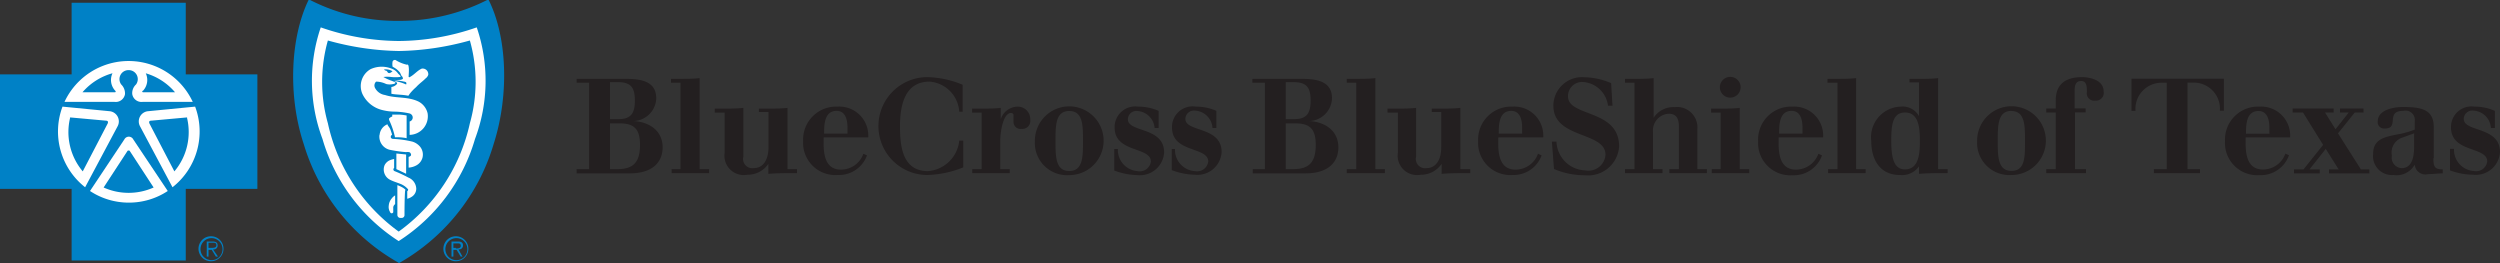 <svg id="Layer_1" data-name="Layer 1" xmlns="http://www.w3.org/2000/svg" viewBox="0 0 200 21.06"><rect x="0" y="0" width="200" height="21.06" fill="#333333" stroke="none"/><defs><style>.cls-1{fill:#231f20;}.cls-2{fill:#0081c6;}.cls-3{fill:#fff;}</style></defs><title>Untitled-13</title><path class="cls-1" d="M46.13,53h1V46.09h-1V45.78h4c1.32,0,2.37.28,2.37,1.56a1.88,1.88,0,0,1-2,1.81v0c1.28,0,2.51.67,2.51,2.11,0,1.19-.82,2.08-2.63,2.08H46.13V53Zm2.67,0h0.6c1.19,0,1.8-.48,1.8-1.92,0-1.22-.4-1.74-1.62-1.74H48.8V53Zm0-4h0.68c0.94,0,1.31-.41,1.31-1.47s-0.31-1.49-1.38-1.49H48.8v3Z" transform="translate(0 -39.47)"/><path class="cls-1" d="M53.68,53h0.76V46.09H53.68V45.78h0.66c0.54,0,1.09,0,1.63-.06V53h0.76v0.32h-3V53Z" transform="translate(0 -39.47)"/><path class="cls-1" d="M63,53h0.76v0.32c-1,0-1.65,0-2.29.06v-0.8h0a2,2,0,0,1-1.68.87,1.55,1.55,0,0,1-1.82-1.75V48.48H57.18V48.16h0.66c0.54,0,1.09,0,1.63-.06V52a0.74,0.74,0,0,0,.83.92c0.68,0,1.18-.56,1.18-1.69v-2.8H60.71V48.16h0.66c0.54,0,1.09,0,1.63-.06V53Z" transform="translate(0 -39.47)"/><path class="cls-1" d="M65.89,50.49v0.46c0,0.94.17,2.09,1.38,2.09a1.9,1.9,0,0,0,1.8-1.27l0.29,0.13A2.39,2.39,0,0,1,67,53.47a2.58,2.58,0,0,1-2.75-2.72A2.64,2.64,0,0,1,67,48a2.32,2.32,0,0,1,2.46,2.46H65.89Zm1.91-.32V49.68c0-.6-0.15-1.34-0.87-1.34-1,0-1,1.14-1,1.82H67.8Z" transform="translate(0 -39.47)"/><path class="cls-1" d="M77.06,48.41H76.74A2.57,2.57,0,0,0,74.36,46C72.28,46,72,48.1,72,49.56s0.13,3.6,2.23,3.6a2.72,2.72,0,0,0,2.51-2.44h0.32v2.14a8.27,8.27,0,0,1-2.87.61,3.91,3.91,0,1,1,0-7.83,7.78,7.78,0,0,1,2.82.61v2.15Z" transform="translate(0 -39.47)"/><path class="cls-1" d="M77.77,53h0.76V48.48H77.77V48.16h0.66c0.54,0,1.09,0,1.63-.06V49h0A1.45,1.45,0,0,1,81.42,48a1,1,0,0,1,1,1.07,0.63,0.63,0,0,1-.69.71,0.56,0.56,0,0,1-.65-0.56c0-.31,0-0.34,0-0.5a0.18,0.18,0,0,0-.2-0.21c-0.61,0-.86,1.43-0.86,2.26V53h0.76v0.32h-3V53Z" transform="translate(0 -39.47)"/><path class="cls-1" d="M85.54,53.48a2.58,2.58,0,0,1-2.75-2.72,2.75,2.75,0,1,1,2.75,2.72m0-5.13c-1.1,0-1.1,1.16-1.1,2.4s0,2.4,1.1,2.4,1.1-1.16,1.1-2.4,0-2.4-1.1-2.4" transform="translate(0 -39.47)"/><path class="cls-1" d="M89.11,51.39h0.32A1.7,1.7,0,0,0,91,53.16a0.9,0.9,0,0,0,1.07-.76c0-1.22-2.9-.68-2.9-2.73A1.65,1.65,0,0,1,91.05,48a4,4,0,0,1,1.64.34v1.37H92.37A1.48,1.48,0,0,0,91,48.35a0.68,0.68,0,0,0-.77.66c0,1.08,2.9.58,2.9,2.66A1.94,1.94,0,0,1,91,53.48a5.49,5.49,0,0,1-1.86-.37V51.39Z" transform="translate(0 -39.47)"/><path class="cls-1" d="M93.73,51.39H94a1.7,1.7,0,0,0,1.59,1.77,0.9,0.9,0,0,0,1.07-.76c0-1.22-2.9-.68-2.9-2.73A1.65,1.65,0,0,1,95.67,48a4,4,0,0,1,1.64.34v1.37H97a1.48,1.48,0,0,0-1.4-1.39,0.68,0.68,0,0,0-.77.66c0,1.08,2.9.58,2.9,2.66a1.94,1.94,0,0,1-2.13,1.81,5.5,5.5,0,0,1-1.86-.37V51.39Z" transform="translate(0 -39.47)"/><path class="cls-1" d="M100.19,53h1V46.09h-1V45.78h4c1.32,0,2.37.28,2.37,1.56a1.88,1.88,0,0,1-2,1.81v0c1.28,0,2.51.67,2.51,2.11,0,1.19-.82,2.08-2.63,2.08h-4.22V53Zm2.67,0h0.6c1.19,0,1.8-.48,1.8-1.92,0-1.22-.4-1.74-1.62-1.74h-0.78V53Zm0-4h0.68c0.94,0,1.31-.41,1.31-1.47s-0.31-1.49-1.38-1.49h-0.61v3Z" transform="translate(0 -39.47)"/><path class="cls-1" d="M107.74,53h0.76V46.09h-0.76V45.78h0.66c0.54,0,1.09,0,1.63-.06V53h0.76v0.32h-3.05V53Z" transform="translate(0 -39.47)"/><path class="cls-1" d="M116.86,53h0.76v0.32c-1,0-1.65,0-2.29.06v-0.8h0a2,2,0,0,1-1.68.87,1.55,1.55,0,0,1-1.82-1.75V48.48H111V48.16h0.66c0.54,0,1.09,0,1.63-.06V52a0.74,0.74,0,0,0,.83.92c0.68,0,1.18-.56,1.18-1.69v-2.8h-0.76V48.16h0.66c0.54,0,1.09,0,1.63-.06V53Z" transform="translate(0 -39.47)"/><path class="cls-1" d="M119.86,50.49v0.46c0,0.94.17,2.09,1.38,2.09a1.91,1.91,0,0,0,1.8-1.27l0.29,0.13A2.39,2.39,0,0,1,121,53.47a2.58,2.58,0,0,1-2.75-2.72A2.64,2.64,0,0,1,121,48a2.32,2.32,0,0,1,2.46,2.46h-3.56Zm1.91-.32V49.68c0-.6-0.15-1.34-0.87-1.34-1,0-1,1.14-1,1.82h1.91Z" transform="translate(0 -39.47)"/><path class="cls-1" d="M124.15,50.8h0.37a2.38,2.38,0,0,0,2.29,2.3,1.37,1.37,0,0,0,1.63-1.25c0-1.87-4.17-1.26-4.17-3.92a2.29,2.29,0,0,1,2.48-2.28,5.65,5.65,0,0,1,2.14.47L129,47.93h-0.36a2.16,2.16,0,0,0-2-1.9,1.13,1.13,0,0,0-1.2,1.15c0,1.66,4.09,1,4.09,4a2.48,2.48,0,0,1-2.74,2.31,6.22,6.22,0,0,1-2.47-.5Z" transform="translate(0 -39.47)"/><path class="cls-1" d="M130,53h0.76V46.09H130V45.78h0.66c0.54,0,1.09,0,1.63-.06v3.17h0a1.88,1.88,0,0,1,1.68-.85,1.63,1.63,0,0,1,1.82,1.75V53h0.76v0.32h-3V53h0.76V49.57c0-.83-0.39-1-0.82-1A1.33,1.33,0,0,0,132.24,50v3H133v0.32h-3V53Z" transform="translate(0 -39.47)"/><path class="cls-1" d="M136.89,53h0.76V48.48h-0.76V48.16h0.66c0.54,0,1.09,0,1.63-.06V53h0.76v0.32h-3V53Zm1.52-7.38a0.83,0.83,0,1,1-.82.83,0.83,0.83,0,0,1,.82-0.83" transform="translate(0 -39.47)"/><path class="cls-1" d="M142.29,50.49v0.46c0,0.94.17,2.09,1.38,2.09a1.91,1.91,0,0,0,1.8-1.27l0.29,0.13a2.39,2.39,0,0,1-2.36,1.59,2.58,2.58,0,0,1-2.75-2.72A2.64,2.64,0,0,1,143.39,48a2.32,2.32,0,0,1,2.46,2.46h-3.56Zm1.91-.32V49.68c0-.6-0.15-1.34-0.87-1.34-1,0-1,1.14-1,1.82h1.91Z" transform="translate(0 -39.47)"/><path class="cls-1" d="M146.2,53H147V46.09H146.2V45.78h0.66c0.54,0,1.09,0,1.63-.06V53h0.76v0.32h-3V53Z" transform="translate(0 -39.47)"/><path class="cls-1" d="M153.55,52.73h0a1.65,1.65,0,0,1-1.56.74c-1.61,0-2.29-1.25-2.29-2.72A2.45,2.45,0,0,1,152.05,48a1.5,1.5,0,0,1,1.47.76h0v-2.7h-0.76V45.78h0.66c0.54,0,1.09,0,1.63-.06V53h0.76v0.32c-1,0-1.65,0-2.29.06V52.73Zm-1.15-4.26c-1,0-1.1,1-1.1,2.28,0,1.53.29,2.27,1.1,2.27,1.11,0,1.19-1.27,1.19-2.27s-0.07-2.28-1.19-2.28" transform="translate(0 -39.47)"/><path class="cls-1" d="M160.92,53.47a2.58,2.58,0,0,1-2.75-2.72,2.75,2.75,0,1,1,2.75,2.72m0-5.13c-1.1,0-1.1,1.16-1.1,2.4s0,2.4,1.1,2.4S162,52,162,50.75s0-2.4-1.1-2.4" transform="translate(0 -39.47)"/><path class="cls-1" d="M163.7,53h0.76V48.47H163.7V48.15h0.76V47.5c0-1.13.59-1.86,2.12-1.86,0.49,0,1.71.18,1.71,1.14a0.62,0.62,0,0,1-.66.74,0.59,0.59,0,0,1-.68-0.68c0-.42,0-0.89-0.46-0.89s-0.52.39-.52,0.79v1.4h0.88v0.32H166V53h0.88v0.32H163.7V53Z" transform="translate(0 -39.47)"/><path class="cls-1" d="M172.34,53h1V46.09H173a2.09,2.09,0,0,0-2.16,2.25h-0.32V45.77h7.39v2.56h-0.32a2.09,2.09,0,0,0-2.16-2.25H175V53h1v0.32h-3.69V53Z" transform="translate(0 -39.47)"/><path class="cls-1" d="M179.65,50.48v0.46c0,0.94.17,2.09,1.38,2.09a1.9,1.9,0,0,0,1.8-1.27l0.29,0.13a2.39,2.39,0,0,1-2.36,1.59A2.58,2.58,0,0,1,178,50.75,2.64,2.64,0,0,1,180.75,48a2.32,2.32,0,0,1,2.46,2.46h-3.56Zm1.9-.32V49.68c0-.6-0.15-1.33-0.87-1.33-1,0-1,1.14-1,1.82h1.9Z" transform="translate(0 -39.47)"/><polygon class="cls-1" points="183.52 13.55 184.28 13.55 185.85 11.59 184.24 9 183.41 9 183.41 8.68 186.69 8.68 186.69 9 186 9 186.84 10.34 187.9 9 187.2 9 187.2 8.68 189.08 8.68 189.08 9 188.38 9 187.04 10.67 188.87 13.55 189.55 13.55 189.55 13.87 186.32 13.87 186.32 13.55 187.09 13.55 186.06 11.91 184.76 13.55 185.58 13.55 185.58 13.87 183.52 13.87 183.52 13.55"/><path class="cls-1" d="M194.67,52.13c0,0.68.11,0.89,0.75,0.89v0.32c-0.39,0-.79.06-1.18,0.06a0.85,0.85,0,0,1-1.06-.76h0a1.67,1.67,0,0,1-1.71.83,1.51,1.51,0,0,1-1.62-1.68c0-1.27,1-1.38,2.27-1.63a7.9,7.9,0,0,0,1.06-.32V49.18a0.75,0.75,0,0,0-.93-0.84c-1.44,0-.27,1.41-1.45,1.41a0.51,0.51,0,0,1-.58-0.57c0-.92,1.26-1.15,2-1.15,1.42,0,2.48.16,2.48,1.6v2.51Zm-1.52-2-0.91.33a1.26,1.26,0,0,0-.89,1.46,0.84,0.84,0,0,0,.78,1c1,0,1-1.28,1-1.9V50.15Z" transform="translate(0 -39.47)"/><path class="cls-1" d="M196,51.38h0.32a1.7,1.7,0,0,0,1.59,1.77,0.9,0.9,0,0,0,1.07-.76c0-1.22-2.9-.68-2.9-2.73A1.64,1.64,0,0,1,197.95,48a4,4,0,0,1,1.64.34v1.37h-0.32a1.47,1.47,0,0,0-1.4-1.39,0.68,0.68,0,0,0-.77.66c0,1.08,2.9.58,2.9,2.66a1.94,1.94,0,0,1-2.13,1.81A5.47,5.47,0,0,1,196,53.1V51.38Z" transform="translate(0 -39.47)"/><path class="cls-2" d="M15.88,59.37a1,1,0,1,1,1,1,1,1,0,0,1-1-1m1.92,0a0.88,0.88,0,1,0-.87.91,0.87,0.87,0,0,0,.87-0.91M17.44,60H17.27l-0.33-.54H16.68V60H16.54V58.79H17c0.31,0,.41.12,0.41,0.31a0.31,0.31,0,0,1-.37.32ZM16.9,59.3c0.16,0,.41,0,0.41-0.21s-0.15-.2-0.29-0.2H16.68V59.3H16.9Z" transform="translate(0 -39.47)"/><path class="cls-2" d="M35.47,59.37a1,1,0,1,1,1,1,1,1,0,0,1-1-1m1.92,0a0.88,0.88,0,1,0-.87.91,0.87,0.87,0,0,0,.87-0.91M37,60H36.86l-0.33-.54H36.27V60H36.12V58.79h0.51c0.31,0,.41.12,0.41,0.31a0.31,0.31,0,0,1-.36.32Zm-0.55-.65c0.17,0,.41,0,0.41-0.21s-0.15-.2-0.29-0.2H36.27V59.3h0.22Z" transform="translate(0 -39.47)"/><polygon class="cls-2" points="14.86 20.84 14.86 15.11 20.59 15.11 20.59 5.95 14.86 5.95 14.86 0.22 5.73 0.22 5.73 5.95 0 5.95 0 15.11 5.73 15.11 5.73 20.84 14.86 20.84"/><path class="cls-2" d="M31.9,60.53A16.22,16.22,0,0,0,39.49,51c1.28-4,1.07-8.65-.42-11.58a15.49,15.49,0,0,1-7.18,1.72,15.3,15.3,0,0,1-7.18-1.72C23.24,42.39,23,47.08,24.3,51a16.23,16.23,0,0,0,7.59,9.49" transform="translate(0 -39.47)"/><path class="cls-3" d="M5,48l3.8,0.37a0.82,0.82,0,0,1,.61,1.2l-2.6,4.88h0A5.67,5.67,0,0,1,5,48H5Z" transform="translate(0 -39.47)"/><path class="cls-3" d="M15.61,48l-3.8.37a0.82,0.82,0,0,0-.61,1.2l2.6,4.88h0A5.67,5.67,0,0,0,15.61,48h0Z" transform="translate(0 -39.47)"/><path class="cls-3" d="M10.31,45.08a0.72,0.72,0,0,1,.57,1.15,0.94,0.94,0,0,0-.3.77,0.75,0.75,0,0,0,.84.62h4a5.66,5.66,0,0,0-10.26,0h4A0.75,0.75,0,0,0,10,47a1,1,0,0,0-.3-0.77,0.72,0.72,0,0,1,.57-1.15" transform="translate(0 -39.47)"/><path class="cls-3" d="M10.31,55.68a5.62,5.62,0,0,0,3.11-.93h0l-2.76-4.13a0.4,0.4,0,0,0-.71,0L7.2,54.75h0a5.62,5.62,0,0,0,3.11.93" transform="translate(0 -39.47)"/><path class="cls-3" d="M31.89,58.76A14.52,14.52,0,0,0,38,50.59a13.25,13.25,0,0,0,.14-8.93,19.27,19.27,0,0,1-6.24,1.09h0a19.29,19.29,0,0,1-6.24-1.09,13.26,13.26,0,0,0,.14,8.93,14.52,14.52,0,0,0,6.1,8.17h0Z" transform="translate(0 -39.47)"/><path class="cls-2" d="M5.57,48.86l2.87,0.26c0.21,0,.22.1,0.18,0.22l-2,3.84a4.88,4.88,0,0,1-1-4.33" transform="translate(0 -39.47)"/><path class="cls-2" d="M9,45.33a1.26,1.26,0,0,0,.22,1.4,0.07,0.07,0,0,1,0,.12H6.6A4.88,4.88,0,0,1,9,45.33" transform="translate(0 -39.47)"/><path class="cls-2" d="M15,48.86l-2.87.26c-0.21,0-.22.1-0.18,0.22l2,3.84a4.88,4.88,0,0,0,1-4.33" transform="translate(0 -39.47)"/><path class="cls-2" d="M11.66,45.33a1.26,1.26,0,0,1-.22,1.4,0.06,0.06,0,0,0,0,.12H14a4.86,4.86,0,0,0-2.35-1.52" transform="translate(0 -39.47)"/><path class="cls-2" d="M31.89,58a14.53,14.53,0,0,0,5.7-8.67,12.18,12.18,0,0,0,0-6.62,22.81,22.81,0,0,1-2.86.61,22,22,0,0,1-2.82.23h0a22,22,0,0,1-2.82-.23,22.72,22.72,0,0,1-2.86-.61,12.18,12.18,0,0,0,0,6.62A14.52,14.52,0,0,0,31.9,58h0Z" transform="translate(0 -39.47)"/><path class="cls-2" d="M10.23,51.56a0.09,0.09,0,0,1,.16,0l1.9,2.91a4.89,4.89,0,0,1-4,0l1.9-2.91a0.09,0.09,0,0,1,.16,0" transform="translate(0 -39.47)"/><path class="cls-3" d="M29.65,45A1.56,1.56,0,0,0,29,47a2.37,2.37,0,0,0,1.53,1.26,4.13,4.13,0,0,0,1,.14,5.92,5.92,0,0,1,1.21.14,0.36,0.36,0,0,1,.23.16,0.33,0.33,0,0,1-.2.49c0,0.35,0,1.07,0,1.07a1.49,1.49,0,0,0,1.44-1.72,1.42,1.42,0,0,0-.7-0.93c-0.87-.44-1.82-0.25-2.71-0.54A1.07,1.07,0,0,1,30,46.5,0.42,0.42,0,0,1,30.09,46a1.88,1.88,0,0,1,.8.19,1.14,1.14,0,0,0,.57,0,0.31,0.31,0,0,0,.19-0.09,0.28,0.28,0,0,0-.13-0.09,2.78,2.78,0,0,0-.31-0.12,4.11,4.11,0,0,1-.54-0.26,2.43,2.43,0,0,1,.63,0,3.07,3.07,0,0,0,.68,0s0.09,0,.06-0.08a2.63,2.63,0,0,0-.19-0.19A1,1,0,0,0,31.42,45a2.13,2.13,0,0,0-1.77,0" transform="translate(0 -39.47)"/><path class="cls-3" d="M32.53,50.53V48.71A4.42,4.42,0,0,0,32,48.64c-0.42,0-.62,0-0.62,0v0.15a0.78,0.78,0,0,0-.24.14,0.2,0.2,0,0,0,0,.16,6.46,6.46,0,0,1,.46,1.36c0.32,0,.6,0,1,0.09" transform="translate(0 -39.47)"/><path class="cls-3" d="M30.36,50.25a1.08,1.08,0,0,0,.9,1.22,10.48,10.48,0,0,0,1.22.17,0.85,0.85,0,0,1,.25,0,0.2,0.2,0,0,1,.13.12,0.16,0.16,0,0,1,0,.17,0.38,0.38,0,0,1-.17.09l0,0.86a1.5,1.5,0,0,0,.62-0.18,1,1,0,0,0,.49-0.62,1,1,0,0,0-.19-0.87,1.3,1.3,0,0,0-.62-0.41,8.21,8.21,0,0,0-1.57-.22,0.18,0.18,0,0,1-.16-0.14,0.2,0.2,0,0,1,.11-0.19s-0.06-.2-0.13-0.4S31,49.52,31,49.41a1,1,0,0,0-.63.85" transform="translate(0 -39.47)"/><path class="cls-3" d="M32.49,51.83v1.54l-0.38-.18L31.71,53V51.75l0.79,0.08" transform="translate(0 -39.47)"/><path class="cls-3" d="M30.77,52.68a0.92,0.92,0,0,0,.47,1.19c0.22,0.11.51,0.2,0.74,0.29a1.56,1.56,0,0,1,.67.46,0.17,0.17,0,0,1-.07.15v0.6A1.14,1.14,0,0,0,33,55.17a0.76,0.76,0,0,0,.3-0.63,1,1,0,0,0-.62-0.86,11.29,11.29,0,0,0-1.14-.53A0.17,0.17,0,0,1,31.47,53a0.15,0.15,0,0,1,.06-0.09V52.19a1.61,1.61,0,0,0-.39.12,0.85,0.85,0,0,0-.37.37" transform="translate(0 -39.47)"/><path class="cls-3" d="M32.42,54.72a0.11,0.11,0,0,0,0-.09,1.28,1.28,0,0,0-.29-0.2,3.13,3.13,0,0,0-.34-0.15s0,1.57,0,2.38a0.24,0.24,0,0,0,.29.24,0.23,0.23,0,0,0,.28-0.2c0-.26,0-1.39.05-2" transform="translate(0 -39.47)"/><path class="cls-3" d="M32.59,44.62a0.2,0.2,0,0,1,.1.18c0.05,0.25,0,.64,0,0.82a0.08,0.08,0,0,0,.12,0c0.35-.19.58-0.51,0.93-0.66a0.45,0.45,0,0,1,.52.5,0.61,0.61,0,0,1-.22.29c-0.2.21-.5,0.41-0.75,0.69a4,4,0,0,0-.51.53l-0.11.16c-0.49-.1-1-0.08-1.36-0.16V46.43a0.7,0.7,0,0,0,.46-0.26,0.15,0.15,0,0,0-.06-0.12,1.05,1.05,0,0,0-.22-0.11,3.59,3.59,0,0,1,1,.29,0.18,0.18,0,0,0,0-.17A0.32,0.32,0,0,0,32.32,46c-0.23-.06-0.86-0.14-0.86-0.14a4.11,4.11,0,0,0,.53,0,0.43,0.43,0,0,0,.24-0.08,0.26,0.26,0,0,0-.11-0.24L32,45.28A1.86,1.86,0,0,0,31.72,45a2.16,2.16,0,0,0-.31-0.19,1.05,1.05,0,0,1,0-.43,0.2,0.2,0,0,1,.23-0.11,2.8,2.8,0,0,0,.93.38" transform="translate(0 -39.47)"/><path class="cls-3" d="M31.38,55.3a1,1,0,0,0-.28.62,0.77,0.77,0,0,0,.11.52,0.13,0.13,0,0,0,.25,0c0-.1,0-0.19,0-0.4a0.4,0.4,0,0,1,.15-0.24v-0.7a1,1,0,0,0-.23.19" transform="translate(0 -39.47)"/><path class="cls-2" d="M31.36,45.2a0.47,0.47,0,0,1-.2.12c-0.16,0-.14-0.11-0.25-0.19a0.27,0.27,0,0,1-.19-0.1,1,1,0,0,1,.71.16,0.09,0.09,0,0,0-.07,0" transform="translate(0 -39.47)"/></svg>